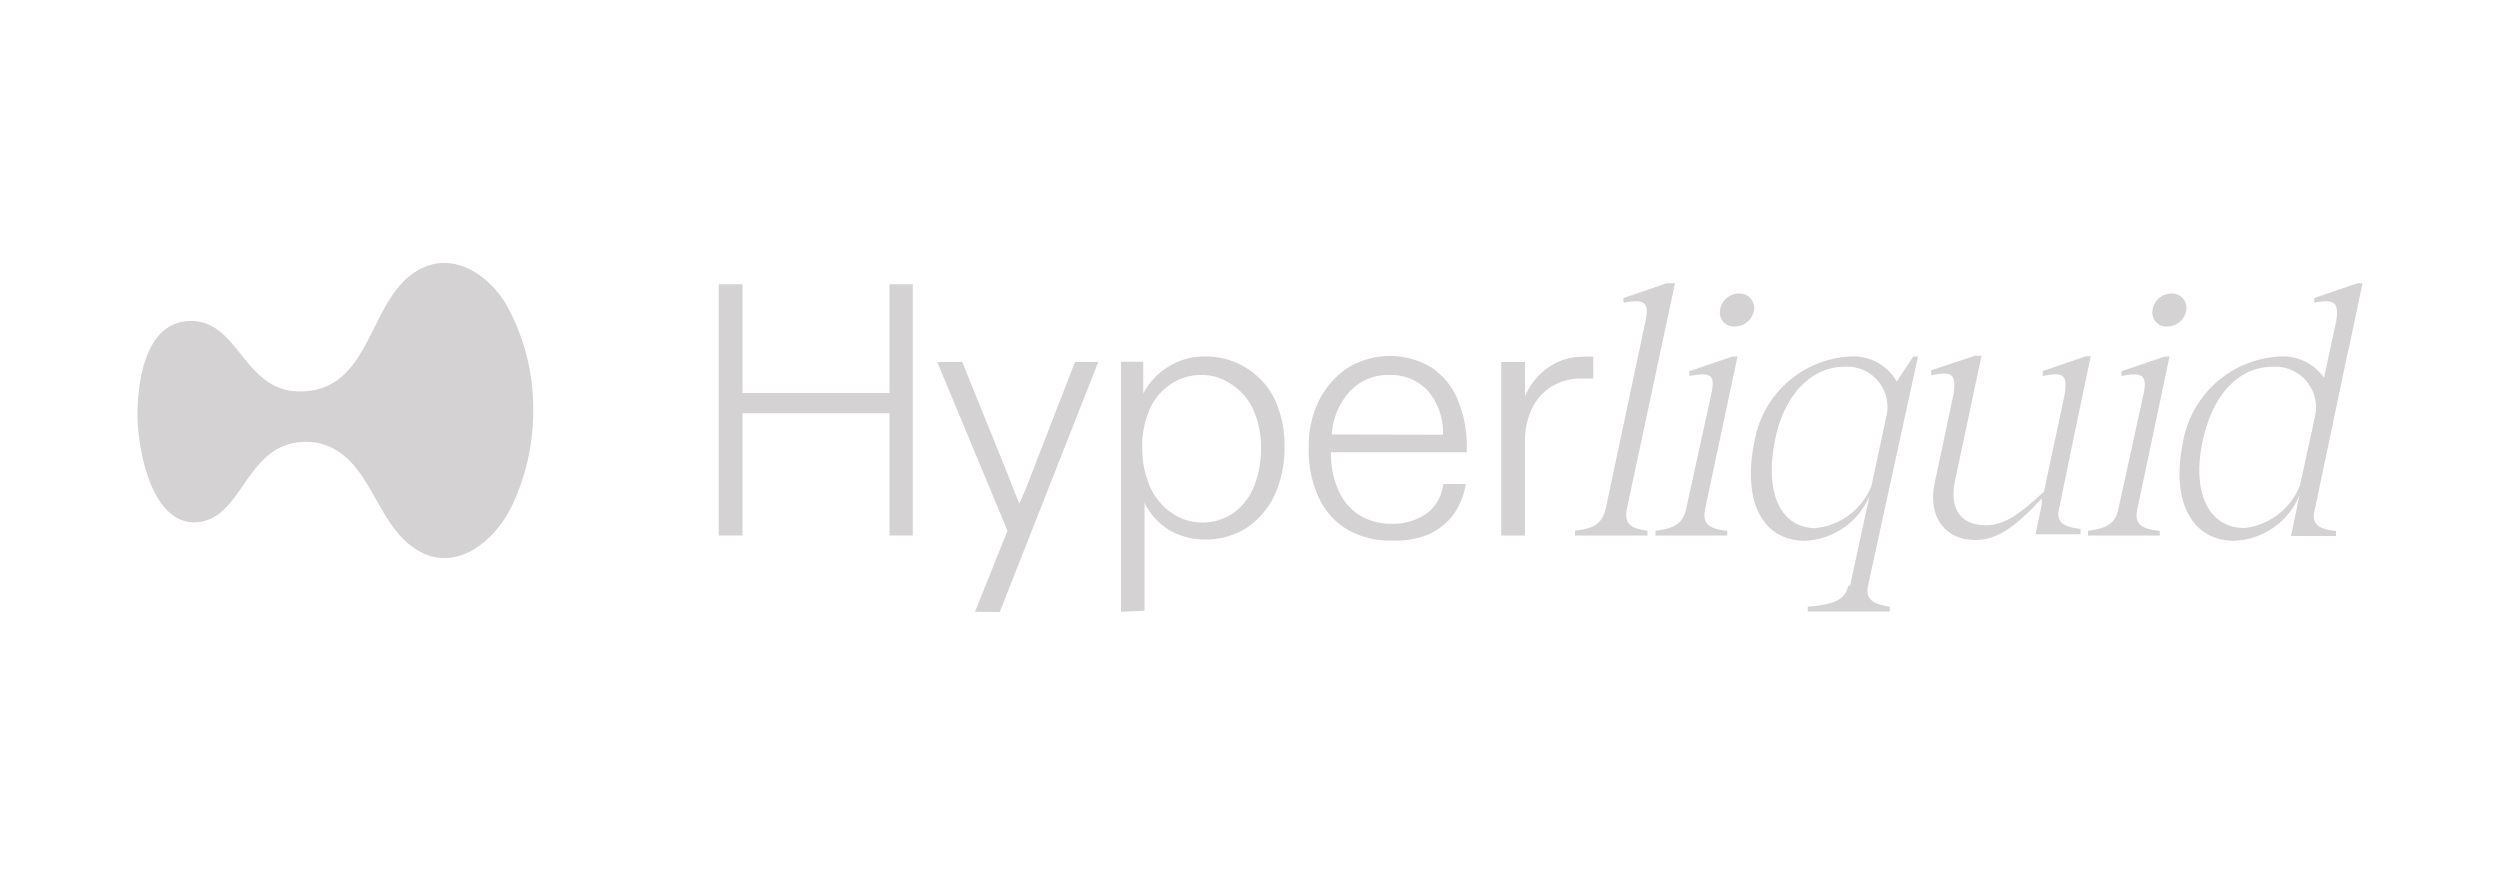 <svg id="Layer_1" data-name="Layer 1" xmlns="http://www.w3.org/2000/svg" viewBox="0 0 100 35"><defs><style>.cls-1{fill:#d4d2d2;}</style></defs><path class="cls-1" d="M21.33,16.37a8.9,8.9,0,0,1-.79,3.73c-.76,1.69-2.59,3.07-4.26,1.6-1.37-1.2-1.62-3.63-3.66-4-2.7-.33-2.77,2.8-4.53,3.16-2,.4-2.62-2.91-2.59-4.41s.43-3.61,2.14-3.61c2,0,2.1,3,4.59,2.81s2.52-3.26,4.13-4.59c1.4-1.15,3-.31,3.86,1.07a8.54,8.54,0,0,1,1.11,4.23Z"/><path class="cls-1" d="M28.75,21.42V11.37h.95v4.35h5.88V11.37h.93V21.42h-.93V16.53H29.7v4.89Z"/><path class="cls-1" d="M39,24.47l1.3-3.24-2.81-6.75h1l1.85,4.57c.1.28.25.65.44,1.11,0-.06.06-.14.09-.22s.06-.16.09-.22.11-.25.15-.36l.12-.32L43,14.48h.93l-3.94,10Z"/><path class="cls-1" d="M44.84,24.47v-10h.89v1.27a2.8,2.8,0,0,1,1-1.07,2.7,2.7,0,0,1,1.46-.41,3,3,0,0,1,1.68.47A3,3,0,0,1,51,16a4.4,4.4,0,0,1,.38,1.89,4.48,4.48,0,0,1-.39,1.9,3.23,3.23,0,0,1-1.12,1.32,3,3,0,0,1-1.65.47,2.86,2.86,0,0,1-1.44-.37,2.68,2.68,0,0,1-1-1.1v4.32Zm3.23-3.57a2.14,2.14,0,0,0,1.25-.37,2.37,2.37,0,0,0,.83-1.05,4,4,0,0,0,.29-1.55,3.58,3.58,0,0,0-.3-1.52,2.31,2.31,0,0,0-.83-1A2.09,2.09,0,0,0,48.07,15a2.14,2.14,0,0,0-1.23.36,2.36,2.36,0,0,0-.85,1,3.66,3.66,0,0,0-.3,1.53,3.83,3.83,0,0,0,.3,1.55,2.46,2.46,0,0,0,.84,1.05A2.11,2.11,0,0,0,48.07,20.9Z"/><path class="cls-1" d="M55.64,21.62a3.37,3.37,0,0,1-1.73-.43,2.9,2.9,0,0,1-1.15-1.27,4.45,4.45,0,0,1-.41-2A4.11,4.11,0,0,1,52.77,16a3.4,3.4,0,0,1,1.16-1.3,3.24,3.24,0,0,1,3.33,0A2.84,2.84,0,0,1,58.31,16a4.7,4.7,0,0,1,.36,1.9v.19H53.24a3.54,3.54,0,0,0,.3,1.53,2.21,2.21,0,0,0,.86,1,2.36,2.36,0,0,0,1.25.33,2.32,2.32,0,0,0,1.4-.4,1.69,1.69,0,0,0,.68-1.19h.9a2.84,2.84,0,0,1-.47,1.19,2.58,2.58,0,0,1-1,.82A3.54,3.54,0,0,1,55.64,21.62Zm2.08-4.23a2.58,2.58,0,0,0-.58-1.73A2,2,0,0,0,55.58,15a2.07,2.07,0,0,0-1.6.67,2.83,2.83,0,0,0-.71,1.71Z"/><path class="cls-1" d="M60.05,21.42V14.48H61v1.38a2.64,2.64,0,0,1,.9-1.14,2.37,2.37,0,0,1,1.44-.45,2.56,2.56,0,0,1,.39,0v.87l-.43,0a2.31,2.31,0,0,0-1.22.31,2.1,2.1,0,0,0-.8.89A3,3,0,0,0,61,17.68v3.74Z"/><path class="cls-1" d="M65.9,21.23l0,.19H63l0-.19c.78-.09,1.1-.31,1.23-.89l1.59-7.5c.17-.77-.07-.89-.88-.73l0-.19,1.73-.59H67l-1.92,9c-.12.59.09.81.84.9Z"/><path class="cls-1" d="M69.09,21.23l0,.19H66.22l0-.19c.78-.09,1.1-.31,1.23-.89l1-4.57c.17-.78,0-.89-.88-.73l0-.19,1.73-.59h.2l-1.29,6.07c-.12.59.09.81.84.9Zm.48-9.49a.58.58,0,0,1,.59.67.78.78,0,0,1-.76.65.56.56,0,0,1-.6-.65.77.77,0,0,1,.77-.67Z"/><path class="cls-1" d="M74,23.44l.78-3.6a2.94,2.94,0,0,1-2.58,1.79c-1.73,0-2.54-1.63-2-4.08A4.1,4.1,0,0,1,74,14.26a2,2,0,0,1,1.87,1l.66-1h.19l-2,9.17c-.14.63.36.75.87.84l0,.19H72.31l0-.19c.93-.09,1.48-.21,1.62-.84Zm-1.34-2.32a2.7,2.7,0,0,0,2.2-1.69l.59-2.76a1.61,1.61,0,0,0-1.67-2c-1.36,0-2.42,1.17-2.77,2.89-.44,2.11.18,3.57,1.65,3.57Z"/><path class="cls-1" d="M86.39,21.23l0,.19H83.52l0-.19c.78-.09,1.1-.31,1.22-.89l1-4.57c.17-.78-.06-.89-.88-.73l0-.19,1.73-.59h.19l-1.28,6.07c-.13.59.08.81.84.9Zm.47-9.49a.58.58,0,0,1,.59.67.77.77,0,0,1-.75.65.56.56,0,0,1-.6-.65.77.77,0,0,1,.77-.67Z"/><path class="cls-1" d="M82.37,20.32,83,17.25l.63-3h-.19l-1.73.59,0,.2c.81-.17,1-.06.88.72l-.83,3.9c-.91.85-1.55,1.35-2.33,1.35-1,0-1.47-.66-1.23-1.78l1.06-5H79l-1.75.58,0,.2c.83-.17,1-.06.9.72l-.76,3.58c-.29,1.32.38,2.29,1.62,2.29.83,0,1.55-.46,2.66-1.66l0,.25v0h0l-.25,1.18h1.8l0-.21c-.76-.09-1-.31-.84-.89Z"/><path class="cls-1" d="M93.94,14l.56-2.67h-.2l-1.73.59,0,.19c.81-.17,1,0,.88.73l-.49,2.27a2,2,0,0,0-1.76-.85,4.14,4.14,0,0,0-3.88,3.42c-.48,2.32.31,3.95,2.06,3.95a2.94,2.94,0,0,0,2.59-1.8l-.12.61-.21,1h1.8l0-.2c-.76-.08-1-.31-.84-.89L93.93,14ZM92,19.41a2.71,2.71,0,0,1-2.22,1.71c-1.47,0-2.1-1.47-1.68-3.45s1.51-3,2.81-3a1.63,1.63,0,0,1,1.66,2.1l-.06.31L92,19.41Z"/></svg>